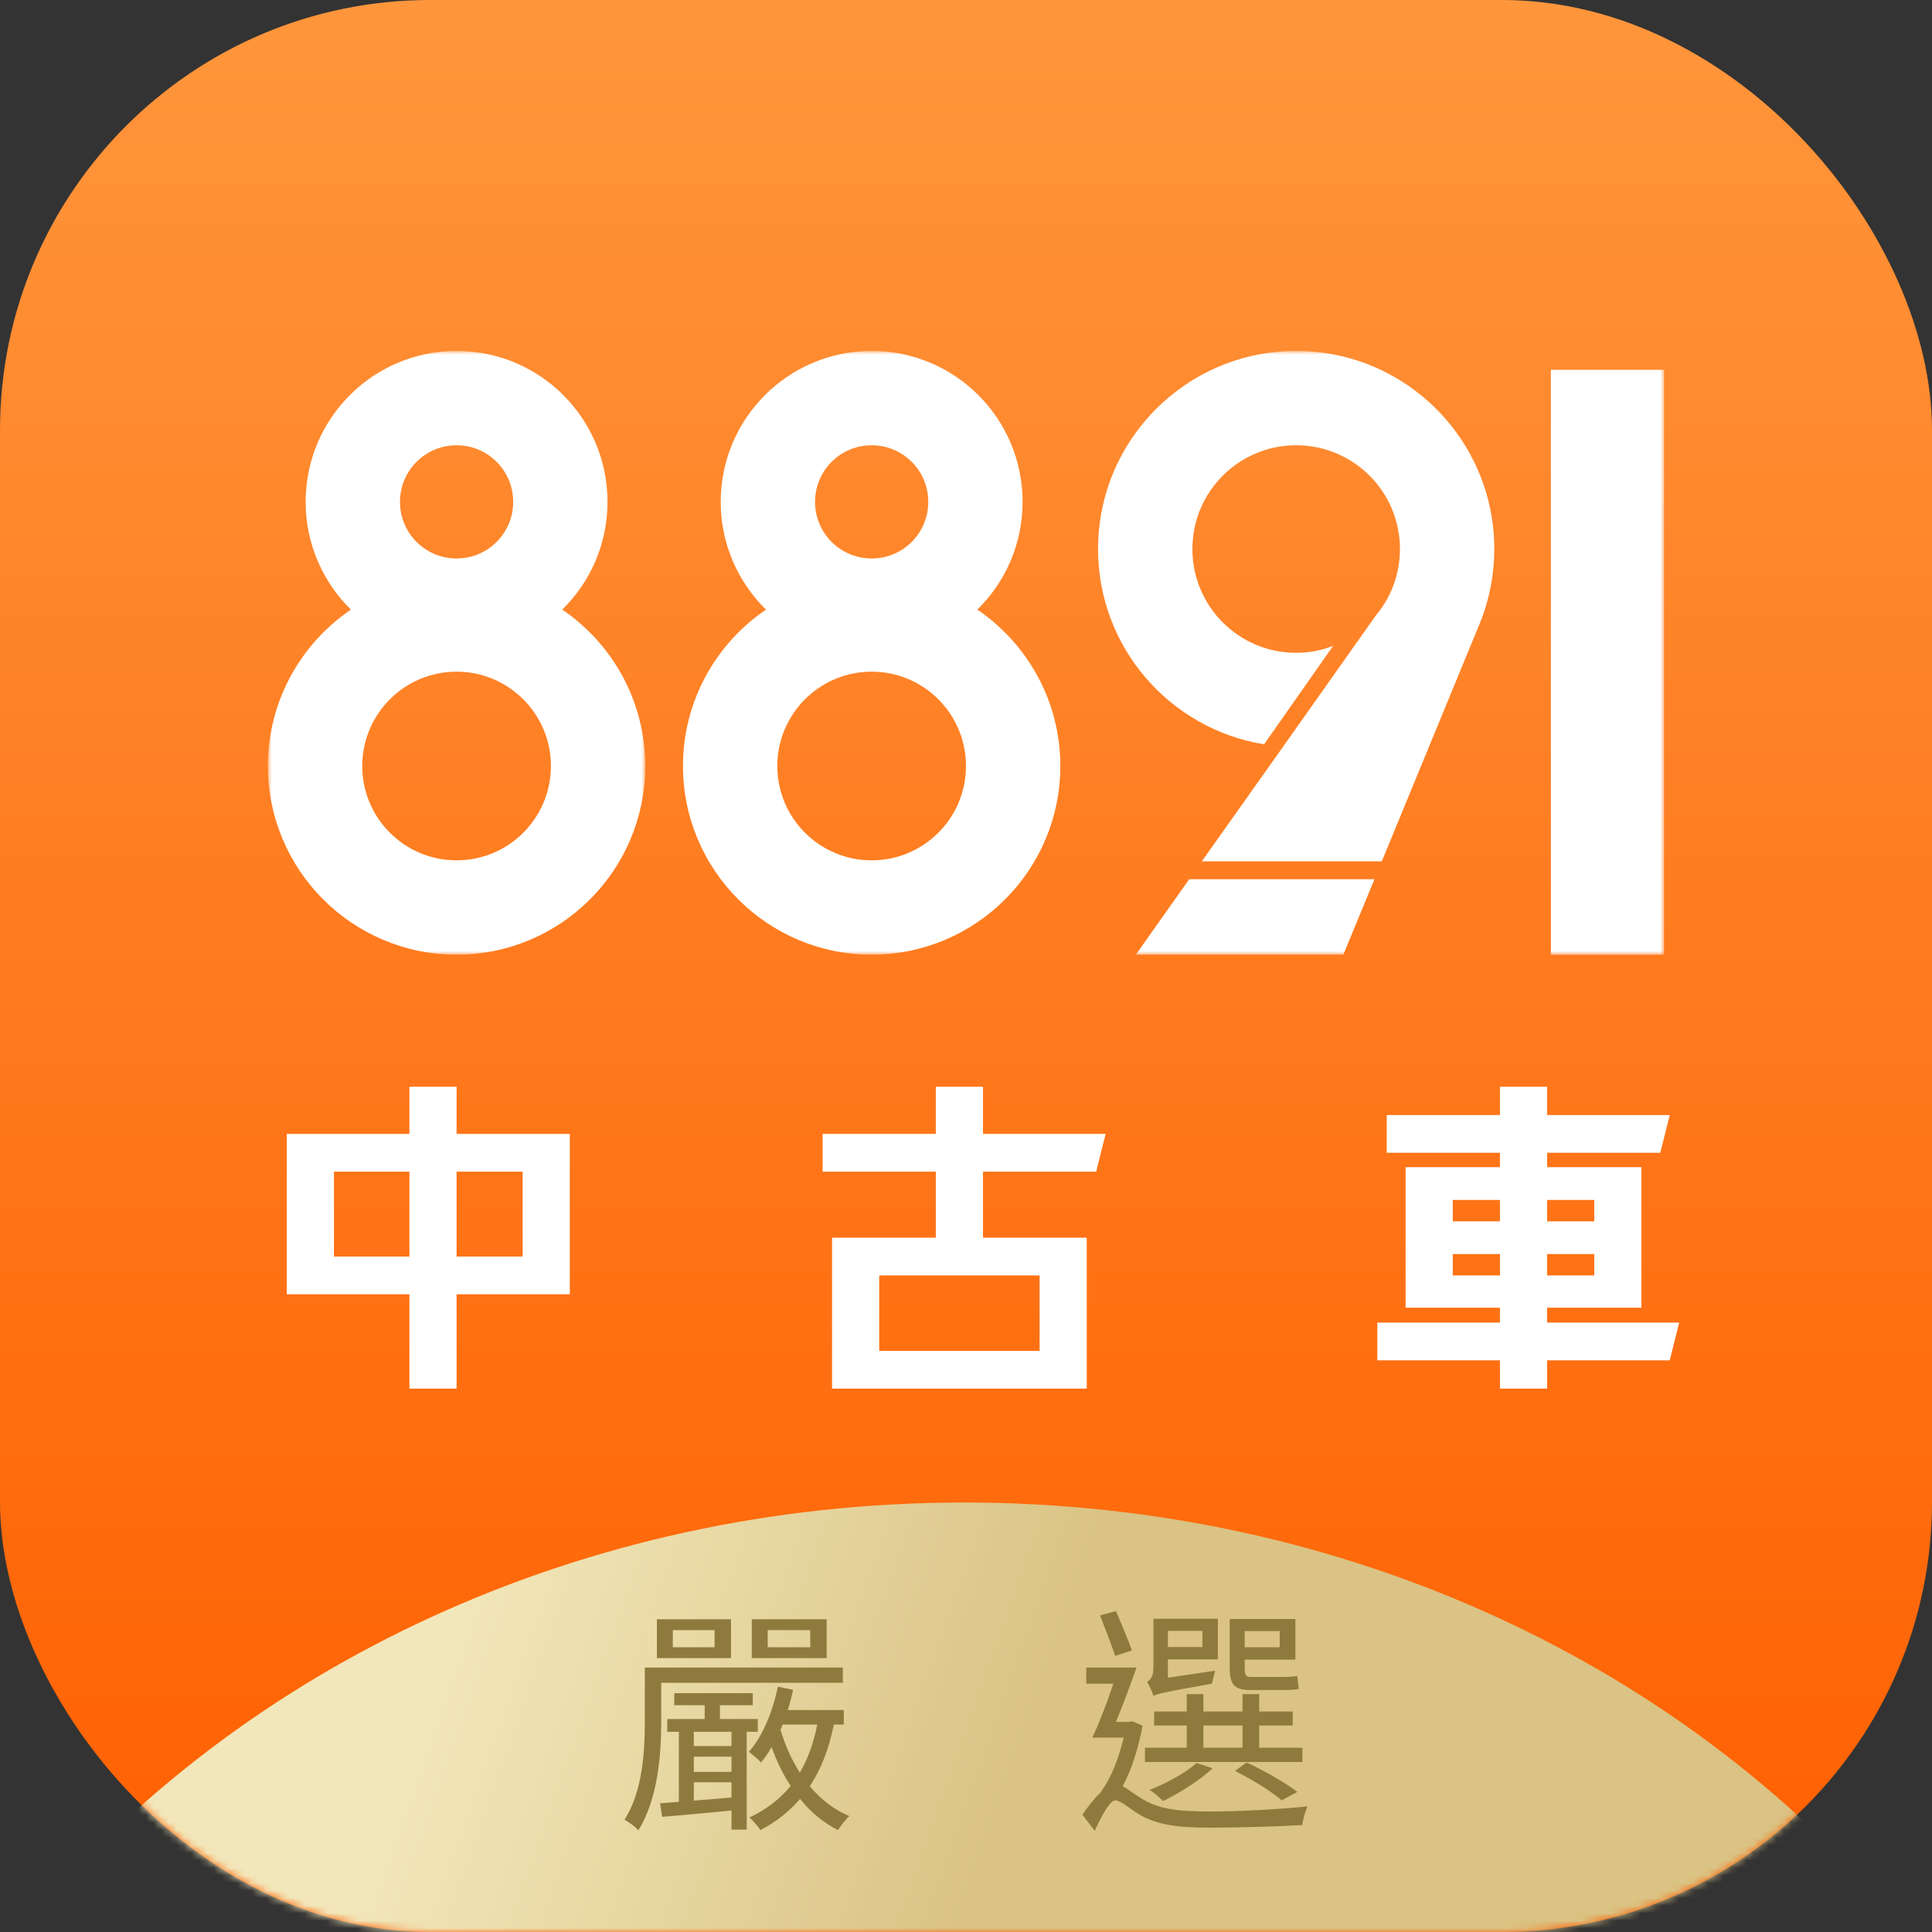 <?xml version="1.0" encoding="UTF-8"?>
<svg width="256px" height="256px" viewBox="0 0 256 256" version="1.1" xmlns="http://www.w3.org/2000/svg" xmlns:xlink="http://www.w3.org/1999/xlink">
    <rect x="0" y="0" width="256" height="256" fill="#333333" stroke="none"/>
    <!-- Generator: Sketch 54.1 (76490) - https://sketchapp.com -->
    <title>Icon</title>
    <desc>Created with Sketch.</desc>
    <defs>
        <linearGradient x1="50%" y1="99.565%" x2="50%" y2="0%" id="linearGradient-1">
            <stop stop-color="#FF5F00" offset="0%"></stop>
            <stop stop-color="#FF963C" offset="100%"></stop>
        </linearGradient>
        <rect id="path-2" x="0.109" y="0" width="256" height="256" rx="57"></rect>
        <linearGradient x1="21.155%" y1="46.378%" x2="50%" y2="50%" id="linearGradient-4">
            <stop stop-color="#F2E7BA" offset="0.092%"></stop>
            <stop stop-color="#DAC384" offset="100%"></stop>
        </linearGradient>
        <polygon id="path-5" points="0 0.001 49.999 0.001 49.999 80 0 80"></polygon>
        <polygon id="path-7" points="0 80 185 80 185 0 0 0"></polygon>
    </defs>
    <g id="Icon" stroke="none" stroke-width="1" fill="none" fill-rule="evenodd">
        <g id="APP中古车4" transform="translate(-0.5, -213)">
            <g id="椭圆形" transform="translate(0.391, 213)">
                <mask id="mask-3" fill="white">
                    <use xlink:href="#path-2"></use>
                </mask>
                <use id="蒙版" fill="url(#linearGradient-1)" xlink:href="#path-2"></use>
                <path d="M128.104,276.007 C189.425,276.007 250.661,297.695 265.434,290 C271.167,287.014 258.002,262.289 252.886,255.989 C224.894,221.522 179.316,199.091 127.845,199.091 C77.017,199.091 31.937,220.964 3.862,254.701 C-3.079,263.042 -11.173,286.9 0.109,290 C19.615,295.36 74.176,276.007 128.104,276.007 Z" fill="url(#linearGradient-4)" mask="url(#mask-3)"></path>
            </g>
            <path d="M107.86,431.272 L107.86,429 L102.228,429 L102.228,431.272 L107.86,431.272 Z M110.036,427.56 L110.036,432.712 L100.116,432.712 L100.116,427.56 L110.036,427.56 Z M95.188,431.272 L95.188,429 L89.652,429 L89.652,431.272 L95.188,431.272 Z M97.364,427.56 L97.364,432.712 L87.54,432.712 L87.54,427.56 L97.364,427.56 Z M88.116,435.976 L88.116,441.096 C88.116,445.352 87.7,451.4 85.076,455.528 C84.724,455.08 83.764,454.376 83.252,454.12 C85.684,450.312 85.94,444.968 85.94,441.096 L85.94,433.96 L112.18,433.96 L112.18,435.976 L88.116,435.976 Z M97.428,444.36 L97.428,442.472 L92.436,442.472 L92.436,444.36 L97.428,444.36 Z M92.436,449.16 L92.436,451.592 C94.004,451.464 95.7,451.336 97.428,451.176 L97.428,449.16 L92.436,449.16 Z M97.428,447.784 L97.428,445.768 L92.436,445.768 L92.436,447.784 L97.428,447.784 Z M100.916,442.472 L99.444,442.472 L99.444,455.432 L97.428,455.432 L97.428,452.904 C94.1,453.224 90.772,453.544 88.244,453.736 L87.956,451.944 L90.452,451.752 L90.452,442.472 L88.916,442.472 L88.916,440.776 L93.876,440.776 L93.876,438.952 L89.844,438.952 L89.844,437.352 L100.244,437.352 L100.244,438.952 L95.892,438.952 L95.892,440.776 L100.916,440.776 L100.916,442.472 Z M104.212,441.512 L103.924,442.216 C104.532,444.264 105.396,446.184 106.484,447.88 C107.54,446.088 108.308,443.976 108.788,441.512 L104.212,441.512 Z M112.308,441.512 L110.996,441.512 C110.324,444.744 109.3,447.464 107.796,449.672 C109.268,451.432 111.028,452.808 113.044,453.64 C112.532,454.088 111.892,454.952 111.54,455.496 C109.62,454.536 107.924,453.128 106.516,451.368 C105.076,453.032 103.348,454.408 101.268,455.496 C100.98,455.08 100.276,454.216 99.796,453.832 C102.036,452.776 103.828,451.4 105.268,449.64 C104.244,448.104 103.412,446.376 102.74,444.488 C102.324,445.256 101.844,445.928 101.332,446.536 C101.012,446.152 100.18,445.448 99.732,445.128 C101.556,443.048 102.868,439.88 103.572,436.488 L105.588,436.904 C105.396,437.832 105.172,438.728 104.884,439.592 L112.308,439.592 L112.308,441.512 Z M170.068,429.128 L165.428,429.128 L165.428,431.272 L170.068,431.272 L170.068,429.128 Z M170.452,436.936 L166.164,436.936 C163.988,436.936 163.444,436.136 163.444,433.992 L163.444,427.528 L172.148,427.528 L172.148,432.904 L165.428,432.904 L165.428,434.056 C165.428,434.92 165.556,435.208 166.26,435.208 L170.388,435.208 C170.996,435.208 171.924,435.176 172.404,435.08 C172.436,435.592 172.532,436.328 172.596,436.776 C172.18,436.904 171.284,436.936 170.452,436.936 Z M159.828,429.096 L155.252,429.096 L155.252,431.24 L159.828,431.24 L159.828,429.096 Z M155.252,435.304 L161.524,434.376 C161.364,434.92 161.172,435.688 161.076,436.104 C154.74,437.224 153.876,437.416 153.332,437.736 C153.204,437.192 152.756,436.296 152.5,435.848 C152.852,435.624 153.332,435.24 153.332,434.024 L153.332,427.496 L161.876,427.496 L161.876,432.872 L155.252,432.872 L155.252,435.304 Z M159.956,441.64 L159.956,444.584 L165.14,444.584 L165.14,441.64 L159.956,441.64 Z M173.076,444.584 L173.076,446.472 L152.212,446.472 L152.212,444.584 L157.748,444.584 L157.748,441.64 L153.428,441.64 L153.428,439.784 L157.748,439.784 L157.748,437.48 L159.956,437.48 L159.956,439.784 L165.14,439.784 L165.14,437.48 L167.348,437.48 L167.348,439.784 L171.796,439.784 L171.796,441.64 L167.348,441.64 L167.348,444.584 L173.076,444.584 Z M172.404,450.44 L170.324,451.56 C168.948,450.344 166.484,448.84 164.148,447.656 L165.684,446.536 C168.148,447.688 170.836,449.224 172.404,450.44 Z M159.06,446.6 L161.172,447.304 C159.444,448.936 156.82,450.568 154.612,451.656 C154.196,451.24 153.364,450.472 152.82,450.184 C155.124,449.256 157.556,447.944 159.06,446.6 Z M150.484,431.688 L148.276,432.424 C147.796,431.016 146.932,428.744 146.26,427.048 L148.372,426.472 C149.076,428.136 150.004,430.312 150.484,431.688 Z M150.516,441.064 L151.892,441.672 C151.38,444.488 150.484,447.4 149.268,449.672 C149.908,450.024 150.676,450.664 151.956,451.432 C154.228,452.808 157.108,453.032 160.884,453.032 C165.012,453.032 170.196,452.712 173.748,452.36 C173.46,453 173.108,454.12 173.076,454.824 C170.676,454.984 164.596,455.176 160.82,455.176 C156.628,455.176 153.812,454.824 151.444,453.416 C150.164,452.648 149.012,451.56 148.276,451.56 C147.572,451.56 146.484,453.576 145.556,455.592 L143.924,453.448 C144.788,452.2 145.684,451.08 146.484,450.376 L146.42,450.344 C147.796,448.52 148.788,445.768 149.396,443.24 L145.236,443.24 C146.132,441.352 147.188,438.632 148.02,436.104 L144.436,436.104 L144.436,433.96 L151.092,433.96 C150.292,436.264 149.268,438.952 148.372,441.16 L150.132,441.16 L150.516,441.064 Z" id="嚴選" fill="#8F7A3E" fill-rule="nonzero"></path>
            <g id="编组" transform="translate(36, 259.5)">
                <g>
                    <mask id="mask-6" fill="white">
                        <use xlink:href="#path-5"></use>
                    </mask>
                    <g id="Clip-2"></g>
                    <path d="M25,67.501 C18.099,67.501 12.499,61.901 12.499,55.001 C12.499,48.1 18.099,42.501 25,42.501 C31.899,42.501 37.499,48.1 37.499,55.001 C37.499,61.901 31.899,67.501 25,67.501 M25,12.501 C29.149,12.501 32.499,15.851 32.499,20 C32.499,24.151 29.149,27.5 25,27.5 C20.849,27.5 17.5,24.151 17.5,20 C17.5,15.851 20.849,12.501 25,12.501 M49.999,55.001 C49.999,46.376 45.624,38.776 38.999,34.276 C42.7,30.651 44.999,25.601 44.999,20 C44.999,8.95 36.05,0.001 25,0.001 C13.95,0.001 5,8.95 5,20 C5,25.601 7.3,30.651 10.999,34.276 C4.375,38.776 -0.001,46.376 -0.001,55.001 C-0.001,68.8 11.2,80.001 25,80.001 C38.8,80.001 49.999,68.8 49.999,55.001" id="Fill-1" fill="#FFFFFF" mask="url(#mask-6)"></path>
                </g>
                <mask id="mask-8" fill="white">
                    <use xlink:href="#path-7"></use>
                </mask>
                <g id="Clip-4"></g>
                <polygon id="Fill-3" fill="#FFFFFF" mask="url(#mask-8)" points="170 80 185 80 185 2.5 170 2.5"></polygon>
                <path d="M79.999,67.501 C73.1,67.501 67.499,61.901 67.499,55.001 C67.499,48.1 73.1,42.501 79.999,42.501 C86.9,42.501 92.499,48.1 92.499,55.001 C92.499,61.901 86.9,67.501 79.999,67.501 M79.999,12.501 C84.15,12.501 87.499,15.851 87.499,20 C87.499,24.151 84.15,27.5 79.999,27.5 C75.85,27.5 72.499,24.151 72.499,20 C72.499,15.851 75.85,12.501 79.999,12.501 M93.999,34.276 C97.7,30.651 99.999,25.601 99.999,20 C99.999,8.95 91.049,0.001 79.999,0.001 C68.95,0.001 59.999,8.95 59.999,20 C59.999,25.601 62.3,30.651 65.999,34.276 C59.374,38.776 54.999,46.376 54.999,55.001 C54.999,68.8 66.2,80.001 79.999,80.001 C93.799,80.001 104.999,68.8 104.999,55.001 C104.999,46.376 100.624,38.776 93.999,34.276" id="Fill-5" fill="#FFFFFF" mask="url(#mask-8)"></path>
                <path d="M136.25,0.001 C121.749,0.001 109.999,11.751 109.999,26.25 C109.999,39.3 119.525,50.1 132,52.126 L141.149,39.075 C139.625,39.675 137.975,40.001 136.25,40.001 C128.649,40.001 122.499,33.85 122.499,26.25 C122.499,18.651 128.649,12.501 136.25,12.501 C143.85,12.501 150,18.651 150,26.25 C150,29.576 148.825,32.626 146.85,35.001 L146.825,35.026 L145.075,37.501 L134.524,52.425 L123.749,67.626 L147.6,67.626 L160.299,36.776 C161.7,33.55 162.5,30 162.5,26.25 C162.5,11.751 150.75,0.001 136.25,0.001" id="Fill-6" fill="#FFFFFF" mask="url(#mask-8)"></path>
                <polygon id="Fill-7" fill="#FFFFFF" mask="url(#mask-8)" points="146.625 70.001 122.076 70.001 115.001 80.001 142.5 80.001"></polygon>
            </g>
            <g id="编组" transform="translate(39, 357)" fill="#FFFFFF">
                <path d="M85.501,0 L85.501,6.25 L70.5,6.25 L70.5,11.25 L85.501,11.25 L85.501,20 L78.001,20 L73.001,20 L71.751,20 L71.751,40 L73.001,40 L104.25,40 L105.501,40 L105.501,20 L104.25,20 L91.75,20 L91.75,11.25 L106.751,11.25 L108.001,6.25 L91.75,6.25 L91.75,0 L85.501,0 Z M78.001,35 L99.251,35 L99.251,25.001 L78.001,25.001 L78.001,35 Z" id="Fill-1"></path>
                <path d="M15.75,0 L15.75,6.25 L5.75,6.25 L-0.5,6.25 L-0.5,27.501 L15.75,27.501 L15.75,40 L22,40 L22,27.501 L30.751,27.501 L37,27.501 L37,22.5 L37,11.25 L37,6.25 L22,6.25 L22,0 L15.75,0 Z M22,22.5 L30.75,22.5 L30.75,11.25 L22,11.25 L22,22.5 Z M5.75,22.5 L15.75,22.5 L15.75,11.25 L5.75,11.25 L5.75,22.5 Z" id="Fill-2"></path>
                <path d="M160.25,0 L160.25,3.751 L145.25,3.751 L145.25,8.75 L160.25,8.75 L160.25,10.659 L147.75,10.659 L147.75,11.25 L147.75,15.001 L147.75,17.83 L147.75,22.17 L147.75,25.001 L147.75,28.75 L147.75,29.271 L160.25,29.271 L160.25,31.25 L144,31.25 L144,36.251 L160.25,36.251 L160.25,40 L166.5,40 L166.5,36.251 L182.75,36.251 L184.001,31.25 L166.5,31.25 L166.5,29.271 L179,29.271 L179,28.75 L179,25.001 L179,22.17 L179,17.83 L179,15.001 L179,11.25 L179,10.659 L166.5,10.659 L166.5,8.75 L181.5,8.75 L182.75,3.751 L166.5,3.751 L166.5,0 L160.25,0 Z M166.5,17.831 L172.75,17.831 L172.75,15.001 L166.5,15.001 L166.5,17.831 Z M154.001,17.831 L160.25,17.831 L160.25,15.001 L154.001,15.001 L154.001,17.831 Z M166.5,25 L172.75,25 L172.75,22.17 L166.5,22.17 L166.5,25 Z M154.001,25 L160.25,25 L160.25,22.17 L154.001,22.17 L154.001,25 Z" id="Fill-3"></path>
            </g>
        </g>
    </g>
</svg>